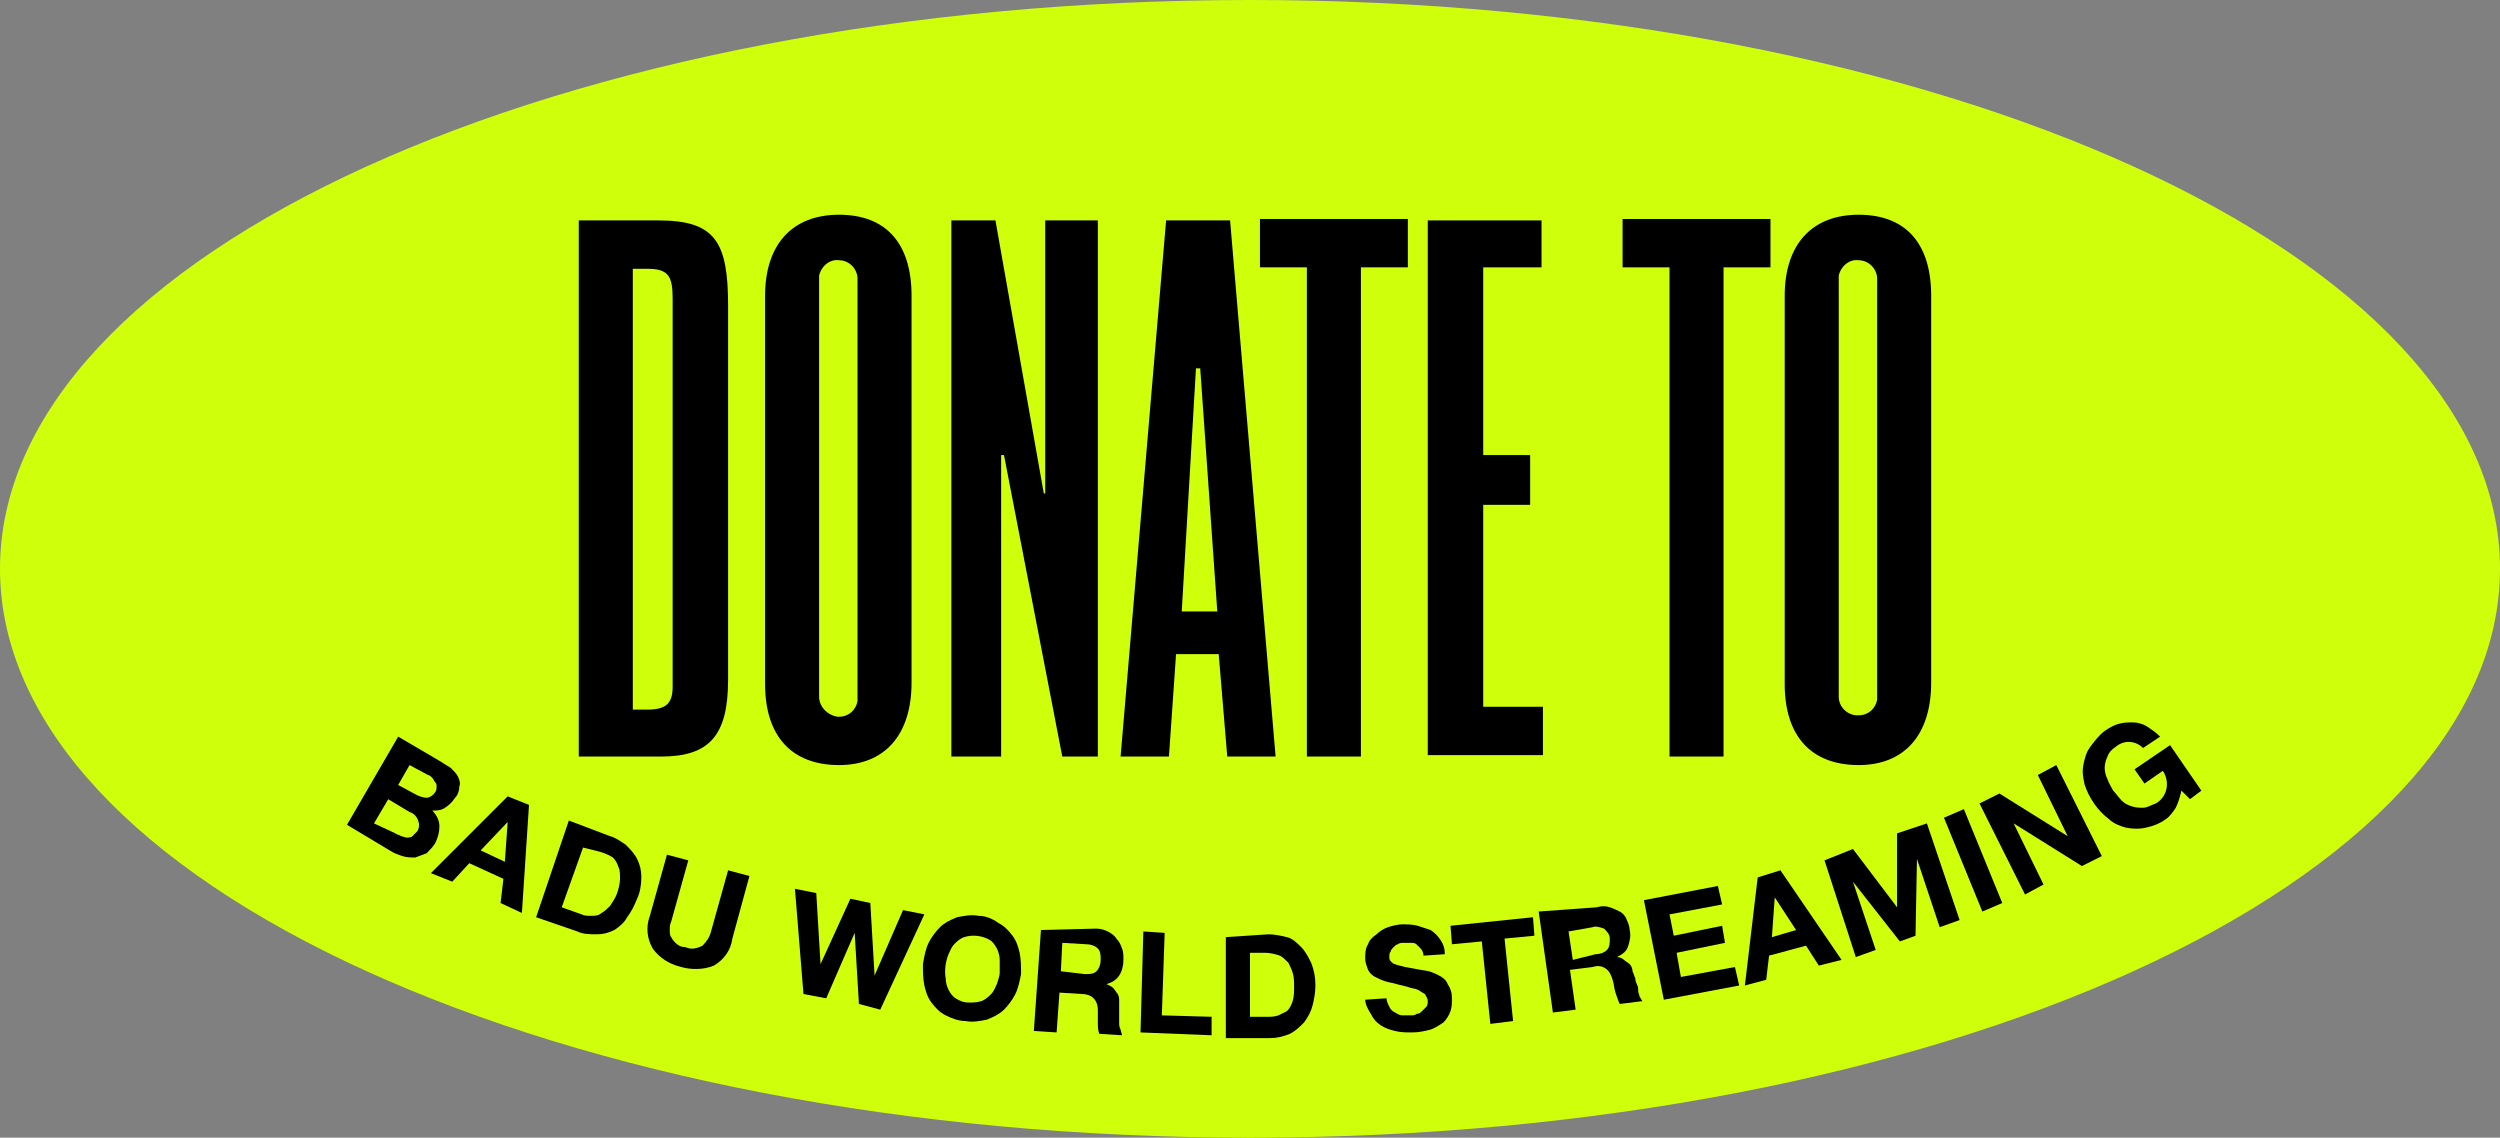 <?xml version="1.0" encoding="utf-8"?>
<!-- Generator: Adobe Illustrator 24.2.1, SVG Export Plug-In . SVG Version: 6.00 Build 0)  -->
<svg version="1.1" id="Layer_1" xmlns="http://www.w3.org/2000/svg" xmlns:xlink="http://www.w3.org/1999/xlink" x="0px" y="0px"
	 viewBox="0 0 175.8 80" style="enable-background:new 0 0 175.8 80;" xml:space="preserve">
<rect x="0" y="0" width="175.8" height="80" fill="#808080" stroke="none"/>
<style type="text/css">
	.st0{fill:#D0FF0B;}
</style>
<g id="Layer_2_1_">
	<g id="Layer_1-2">
		<path class="st0" d="M87.9,80C39.4,80,0,62.1,0,40S39.4,0,87.9,0s87.9,17.9,87.9,40S136.4,80,87.9,80z"/>
		<path d="M46.5,53.2h-5.8V15.5h5.6c4,0,4.9,1.5,4.9,6v26.3C51.2,51.7,49.9,53.2,46.5,53.2z M47.3,21c0-1.6-0.3-2.1-1.8-2.1h-1v31h1
			c1.3,0,1.8-0.4,1.8-1.6V21z"/>
		<path d="M59,53.8c-3.3,0-5.2-2-5.2-5.7V20.8c0-3.6,1.9-5.7,5.2-5.7s5.1,2,5.1,5.7V48C64.1,51.7,62.2,53.8,59,53.8z M60.3,19.6
			c0-0.7-0.6-1.3-1.3-1.3c-0.7-0.1-1.3,0.5-1.4,1.1c0,0,0,0.1,0,0.1V49c0,0.7,0.6,1.3,1.3,1.4c0,0,0.1,0,0.1,0
			c0.7,0,1.2-0.5,1.3-1.1c0,0,0-0.1,0-0.1V19.6z"/>
		<path d="M74.7,53.2L70.6,32h-0.2v21.2h-3.5V15.5H70l3.4,19.2h0.1V15.5h3.7v37.7H74.7z"/>
		<path d="M86.3,53.2l-0.6-7.2h-3l-0.5,7.2h-3.4L82,15.5h4.5l3.2,37.7L86.3,53.2z M84.4,25.9h-0.3l-1,17.1h2.5L84.4,25.9z"/>
		<path d="M95.7,18.8v34.4h-3.8V18.8h-3.3v-3.4H99v3.4H95.7z"/>
		<path d="M100.4,53.2V15.5h8v3.3h-4.1V32h3.3v3.5h-3.3v14.2h4.2v3.4H100.4z"/>
		<path d="M121.2,18.8v34.4h-3.8V18.8h-3.3v-3.4h10.4v3.4H121.2z"/>
		<path d="M130.7,53.8c-3.3,0-5.2-2-5.2-5.7V20.8c0-3.6,1.9-5.7,5.2-5.7c3.3,0,5.1,2,5.1,5.7V48C135.8,51.7,133.9,53.8,130.7,53.8z
			 M132,19.6c0-0.7-0.6-1.3-1.3-1.3c-0.7-0.1-1.3,0.5-1.4,1.1c0,0,0,0.1,0,0.1V49c0,0.7,0.6,1.3,1.3,1.3c0,0,0.1,0,0.1,0
			c0.7,0,1.2-0.5,1.3-1.1c0,0,0-0.1,0-0.1V19.6z"/>
		<path d="M30.9,53.5c0.3,0.2,0.5,0.3,0.8,0.5c0.2,0.2,0.4,0.4,0.5,0.6c0.1,0.2,0.2,0.5,0.1,0.7c0,0.3-0.1,0.6-0.3,0.8
			c-0.2,0.3-0.4,0.5-0.7,0.7C31,57,30.7,57,30.4,57c0.3,0.3,0.5,0.7,0.5,1.1c0,0.4-0.1,0.8-0.3,1.2c-0.2,0.3-0.4,0.5-0.6,0.7
			c-0.3,0.1-0.5,0.2-0.8,0.3c-0.3,0-0.6,0-0.9-0.1c-0.3-0.1-0.6-0.2-0.9-0.4l-3-1.8l3.6-6.2L30.9,53.5z M27.8,58.6
			c0.1,0.1,0.3,0.1,0.4,0.2c0.1,0,0.3,0.1,0.4,0.1c0.1,0,0.3,0,0.4-0.1c0.1-0.1,0.2-0.2,0.3-0.3c0.2-0.2,0.2-0.6,0.1-0.8
			c-0.1-0.3-0.3-0.5-0.6-0.6l-1.5-0.9l-1,1.7L27.8,58.6z M29.3,55.9c0.2,0.1,0.5,0.2,0.7,0.2c0.2,0,0.5-0.2,0.6-0.4
			c0.1-0.1,0.1-0.3,0.1-0.4c0-0.1,0-0.2-0.1-0.3c-0.1-0.1-0.1-0.2-0.2-0.3c-0.1-0.1-0.2-0.2-0.3-0.2l-1.3-0.7l-0.8,1.4L29.3,55.9z"
			/>
		<path d="M37.2,56.6l-0.5,7.6l-1.5-0.7l0.2-1.7l-2.4-1.1L31.8,62l-1.5-0.6l5.4-5.4L37.2,56.6z M35.5,60.6l0.2-2.8l0,0l-1.9,2
			L35.5,60.6z"/>
		<path d="M42.9,58.8c0.4,0.1,0.8,0.4,1.1,0.6c0.3,0.3,0.6,0.6,0.8,1c0.2,0.4,0.3,0.8,0.3,1.3c0,0.5-0.1,1.1-0.3,1.5
			c-0.2,0.5-0.4,0.9-0.7,1.3c-0.2,0.4-0.6,0.7-0.9,0.9c-0.4,0.2-0.8,0.3-1.2,0.3c-0.5,0-1,0-1.4-0.2l-2.9-1l2.3-6.8L42.9,58.8z
			 M40.9,64.3c0.2,0.1,0.4,0.1,0.7,0.1c0.2,0,0.5,0,0.7-0.2c0.2-0.1,0.4-0.3,0.6-0.5c0.2-0.3,0.4-0.6,0.5-0.9c0.1-0.3,0.2-0.7,0.2-1
			c0-0.3,0-0.6-0.1-0.8c-0.1-0.3-0.2-0.5-0.4-0.7c-0.3-0.2-0.6-0.3-0.9-0.4L41,59.6l-1.5,4.2L40.9,64.3z"/>
		<path d="M50.2,67.9c-0.7,0.3-1.6,0.3-2.3,0.1c-0.8-0.2-1.5-0.6-2-1.3c-0.4-0.7-0.5-1.5-0.2-2.3l1.2-4.3l1.5,0.4l-1.2,4.3
			c-0.1,0.2-0.1,0.4-0.1,0.6c0,0.2,0,0.4,0.1,0.5c0.1,0.2,0.2,0.3,0.3,0.4c0.2,0.2,0.4,0.3,0.7,0.3c0.4,0.2,0.8,0.1,1.2-0.1
			c0.3-0.3,0.5-0.6,0.6-1l1.2-4.3l1.5,0.4L51.5,66C51.4,66.8,50.9,67.5,50.2,67.9z"/>
		<path d="M60.4,70.6l-0.3-5l0,0l-2,4.6l-1.6-0.3l-0.6-7.4l1.5,0.3l0.3,5l0,0l2.1-4.6l1.4,0.3l0.3,5.1l0,0l2-4.6l1.5,0.3l-3.1,6.7
			L60.4,70.6z"/>
		<path d="M65.3,66.3c0.2-0.4,0.5-0.8,0.8-1.1c0.3-0.3,0.7-0.5,1.2-0.7c0.5-0.1,1-0.2,1.5-0.1c0.5,0,1,0.2,1.4,0.5
			c0.4,0.2,0.7,0.5,1,0.9c0.3,0.4,0.4,0.8,0.5,1.2c0.1,0.5,0.1,1,0.1,1.5c-0.1,0.5-0.2,1-0.4,1.4c-0.2,0.4-0.5,0.8-0.8,1.1
			c-0.3,0.3-0.7,0.5-1.2,0.7c-0.5,0.1-1,0.2-1.5,0.1c-0.5,0-1-0.2-1.4-0.4c-0.4-0.2-0.7-0.5-1-0.9c-0.3-0.4-0.4-0.8-0.5-1.2
			c-0.1-0.5-0.1-1-0.1-1.5C65,67.2,65.1,66.7,65.3,66.3z M66.5,68.8c0,0.3,0.1,0.6,0.2,0.8c0.1,0.2,0.3,0.5,0.5,0.6
			c0.3,0.2,0.6,0.3,0.9,0.3c0.3,0,0.6,0,0.9-0.1c0.3-0.1,0.5-0.3,0.7-0.5c0.2-0.2,0.3-0.5,0.4-0.7c0.1-0.3,0.2-0.6,0.2-0.8
			c0-0.3,0-0.6,0-0.9c0-0.3-0.1-0.6-0.2-0.8c-0.1-0.2-0.3-0.5-0.5-0.6c-0.5-0.3-1.2-0.4-1.8-0.2c-0.3,0.1-0.5,0.3-0.7,0.5
			c-0.2,0.2-0.3,0.5-0.4,0.7C66.5,67.6,66.4,68.2,66.5,68.8L66.5,68.8z"/>
		<path d="M77.1,65.3c0.3,0,0.6,0.1,0.8,0.2c0.2,0.1,0.5,0.3,0.6,0.5c0.2,0.2,0.3,0.4,0.4,0.7c0.1,0.2,0.1,0.5,0.1,0.8
			c0,0.4-0.1,0.8-0.3,1.1c-0.2,0.3-0.5,0.5-0.9,0.6l0,0c0.2,0.1,0.3,0.1,0.5,0.3c0.1,0.1,0.2,0.3,0.3,0.4c0.1,0.2,0.1,0.3,0.1,0.5
			c0,0.2,0,0.4,0,0.6c0,0.1,0,0.2,0,0.4v0.5c0,0.2,0,0.3,0.1,0.5c0,0.1,0.1,0.3,0.1,0.4l-1.6-0.1c-0.1-0.3-0.1-0.5-0.1-0.8
			c0-0.3,0-0.6,0-0.9c0-0.3-0.1-0.6-0.3-0.8c-0.2-0.2-0.5-0.3-0.8-0.3l-1.6-0.1l-0.2,2.8l-1.6-0.1l0.5-7.1L77.1,65.3z M76.3,68.5
			c0.3,0,0.6,0,0.8-0.2c0.2-0.2,0.3-0.5,0.3-0.8c0-0.3,0-0.6-0.2-0.8c-0.2-0.2-0.5-0.3-0.8-0.3l-1.7-0.1l-0.1,2L76.3,68.5z"/>
		<path d="M81.9,65.6l-0.2,5.8l3.5,0.1v1.3l-5-0.2l0.2-7.1L81.9,65.6z"/>
		<path d="M89.2,65.7c0.4,0,0.9,0.1,1.3,0.2c0.4,0.1,0.7,0.4,1,0.7c0.3,0.3,0.5,0.7,0.7,1.1c0.2,0.5,0.3,1,0.3,1.6
			c0,0.5-0.1,1-0.2,1.4c-0.1,0.4-0.3,0.8-0.6,1.2c-0.3,0.3-0.6,0.6-1,0.8c-0.5,0.2-0.9,0.3-1.4,0.3h-3.1v-7.1L89.2,65.7z M89.2,71.5
			c0.2,0,0.4,0,0.7-0.1c0.2-0.1,0.4-0.2,0.6-0.3c0.2-0.2,0.3-0.4,0.4-0.7c0.1-0.3,0.1-0.7,0.1-1c0-0.3,0-0.7-0.1-1
			c-0.1-0.3-0.2-0.5-0.3-0.7c-0.2-0.2-0.4-0.4-0.6-0.5c-0.3-0.1-0.7-0.2-1-0.2h-1.1v4.5L89.2,71.5z"/>
		<path d="M97.7,70.8c0.1,0.2,0.2,0.3,0.4,0.4c0.2,0.1,0.3,0.2,0.5,0.2c0.2,0,0.4,0,0.6,0c0.2,0,0.3,0,0.4-0.1
			c0.2,0,0.3-0.1,0.4-0.2c0.1-0.1,0.2-0.2,0.3-0.3c0.1-0.1,0.1-0.3,0.1-0.4c0-0.2-0.1-0.3-0.2-0.5c-0.2-0.1-0.3-0.2-0.5-0.3
			c-0.2-0.1-0.5-0.1-0.7-0.2l-0.8-0.2c-0.3-0.1-0.5-0.1-0.8-0.2c-0.3-0.1-0.5-0.2-0.7-0.3c-0.2-0.1-0.4-0.3-0.5-0.5
			c-0.1-0.3-0.2-0.5-0.2-0.8c0-0.3,0-0.7,0.2-1c0.1-0.3,0.3-0.5,0.6-0.7c0.2-0.2,0.5-0.4,0.8-0.5c0.3-0.1,0.7-0.2,1-0.2
			c0.4,0,0.7,0,1.1,0.1c0.3,0.1,0.6,0.2,0.9,0.3c0.3,0.2,0.5,0.4,0.7,0.7c0.2,0.3,0.3,0.6,0.3,1l-1.5,0.1c0-0.2-0.1-0.4-0.2-0.5
			c-0.1-0.1-0.2-0.2-0.3-0.3c-0.1-0.1-0.3-0.1-0.4-0.1c-0.2,0-0.4,0-0.5,0c-0.1,0-0.3,0-0.4,0.1c-0.1,0-0.2,0.1-0.3,0.2
			c-0.1,0.1-0.2,0.2-0.2,0.3c-0.1,0.1-0.1,0.2-0.1,0.4c0,0.1,0,0.2,0.1,0.3c0.1,0.1,0.2,0.2,0.3,0.2c0.2,0.1,0.4,0.1,0.7,0.2
			l1.1,0.2l0.6,0.1c0.3,0.1,0.5,0.2,0.7,0.3c0.2,0.1,0.5,0.3,0.6,0.6c0.2,0.3,0.3,0.6,0.3,1c0,0.3,0,0.6-0.1,0.9
			c-0.1,0.3-0.3,0.6-0.5,0.8c-0.3,0.2-0.6,0.4-0.9,0.5c-0.4,0.1-0.8,0.2-1.3,0.2c-0.4,0-0.8,0-1.2-0.1c-0.4-0.1-0.7-0.2-1-0.4
			c-0.3-0.2-0.5-0.4-0.7-0.8C96.2,71,96,70.6,96,70.3l1.5-0.1C97.5,70.4,97.6,70.6,97.7,70.8z"/>
		<path d="M102.1,66.4l-0.1-1.3l5.8-0.6l0.1,1.3l-2.1,0.2l0.6,5.8l-1.6,0.2l-0.6-5.8L102.1,66.4z"/>
		<path d="M112.3,63.8c0.3-0.1,0.6-0.1,0.9,0c0.3,0.1,0.5,0.2,0.7,0.3c0.2,0.1,0.4,0.3,0.5,0.6c0.1,0.2,0.2,0.5,0.2,0.7
			c0.1,0.4,0,0.8-0.1,1.1c-0.1,0.4-0.4,0.6-0.8,0.8l0,0c0.2,0,0.4,0.1,0.5,0.2c0.1,0.1,0.3,0.2,0.4,0.3c0.1,0.1,0.2,0.3,0.2,0.5
			c0.1,0.2,0.1,0.3,0.2,0.5c0,0.1,0,0.2,0.1,0.4s0.1,0.3,0.1,0.5c0,0.1,0.1,0.3,0.1,0.4c0.1,0.1,0.1,0.2,0.2,0.3l-1.6,0.2
			c-0.1-0.2-0.2-0.5-0.3-0.8c-0.1-0.3-0.1-0.6-0.2-0.9c-0.1-0.3-0.2-0.6-0.5-0.8c-0.3-0.2-0.6-0.2-0.9-0.1l-1.6,0.2l0.4,2.8
			l-1.6,0.2l-1-7.1L112.3,63.8z M112.2,67.1c0.3,0,0.6-0.1,0.8-0.3c0.2-0.2,0.2-0.5,0.2-0.8c0-0.3-0.2-0.5-0.4-0.7
			c-0.3-0.1-0.6-0.2-0.8-0.1l-1.7,0.3l0.3,2L112.2,67.1z"/>
		<path d="M120.8,62.3l0.3,1.3l-3.7,0.7l0.3,1.5l3.4-0.7l0.2,1.2l-3.4,0.7l0.3,1.7L122,68l0.3,1.3l-5.3,1l-1.4-7L120.8,62.3z"/>
		<path d="M125.2,61.2l4.3,6.3l-1.6,0.4l-0.9-1.4l-2.6,0.7l-0.2,1.7l-1.5,0.4l0.9-7.6L125.2,61.2z M126.3,65.4l-1.5-2.3l0,0
			l-0.2,2.8L126.3,65.4z"/>
		<path d="M130.3,59.7l3.1,4.1l0,0v-5.2l2.1-0.7l2.3,6.8l-1.4,0.5l-1.6-4.8l0,0l-0.1,5.4l-1.1,0.4l-3.3-4.2l0,0l1.6,4.8l-1.4,0.5
			l-2.2-6.8L130.3,59.7z"/>
		<path d="M138.1,56.9l2.7,6.6l-1.4,0.6l-2.7-6.6L138.1,56.9z"/>
		<path d="M140.6,55.8l4.8,3l0,0l-2.1-4.3l1.3-0.7l3.2,6.4l-1.4,0.7l-4.8-3l0,0l2.1,4.3l-1.3,0.7l-3.2-6.4L140.6,55.8z"/>
		<path d="M153,56.8c-0.2,0.3-0.4,0.6-0.7,0.8c-0.4,0.3-0.9,0.5-1.4,0.6c-0.4,0.1-0.9,0.1-1.4,0c-0.4-0.1-0.9-0.3-1.2-0.6
			c-0.8-0.6-1.4-1.5-1.7-2.4c-0.1-0.4-0.2-0.9-0.1-1.4c0.1-0.5,0.2-0.9,0.5-1.3c0.3-0.4,0.6-0.8,1-1.1c0.3-0.2,0.6-0.4,1-0.5
			c0.3-0.1,0.7-0.1,1-0.1c0.3,0,0.7,0.1,1,0.3c0.3,0.2,0.6,0.4,0.9,0.7l-1.2,0.8c-0.5-0.5-1.3-0.6-1.9-0.1c-0.3,0.2-0.5,0.4-0.6,0.7
			c-0.1,0.2-0.2,0.5-0.2,0.8c0,0.3,0.1,0.6,0.2,0.8c0.1,0.3,0.3,0.6,0.4,0.8c0.2,0.2,0.4,0.5,0.6,0.7c0.2,0.2,0.4,0.3,0.7,0.4
			c0.3,0.1,0.5,0.1,0.8,0.1c0.3,0,0.6-0.2,0.9-0.3c0.7-0.4,1-1.3,0.6-2.1c0-0.1-0.1-0.1-0.1-0.2l-1.3,0.9l-0.7-1l2.5-1.7l2.2,3.2
			l-0.8,0.6l-0.6-0.6C153.3,56,153.2,56.4,153,56.8z"/>
	</g>
</g>
</svg>
